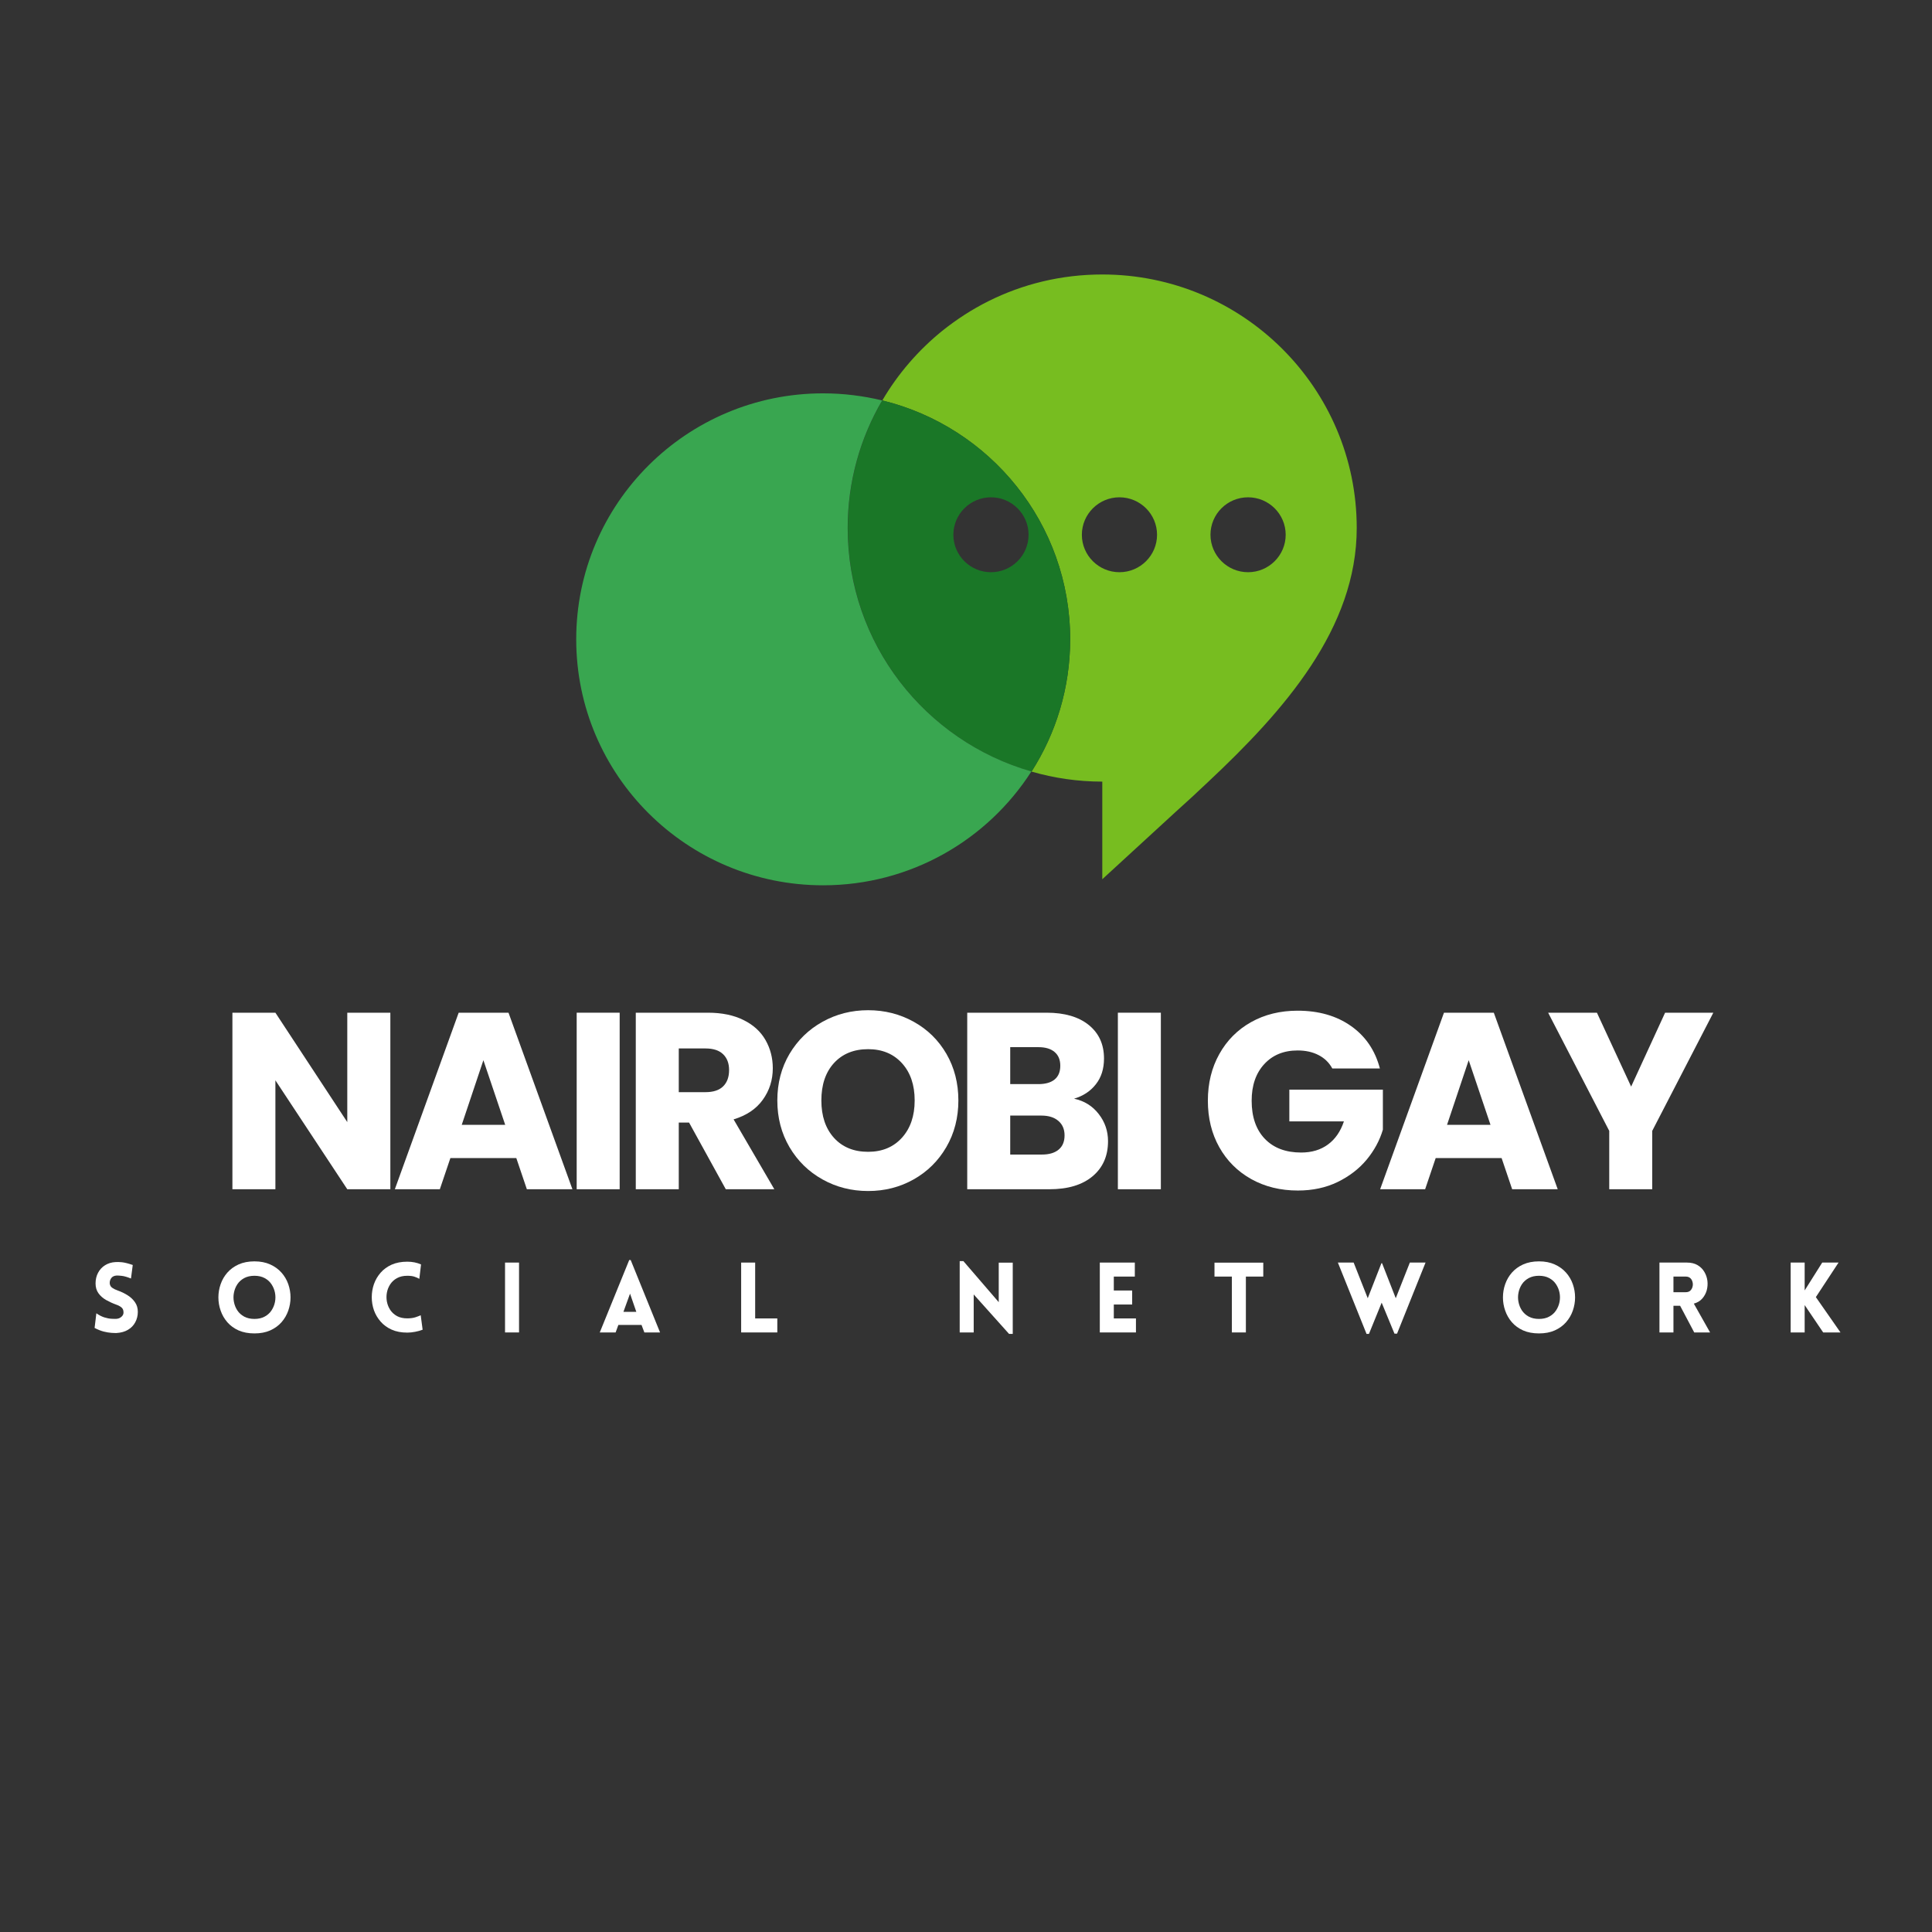 <svg xmlns="http://www.w3.org/2000/svg" xmlns:xlink="http://www.w3.org/1999/xlink" width="500" zoomAndPan="magnify" viewBox="0 0 375 375" height="500" preserveAspectRatio="xMidYMid meet" version="1.0"><rect x="0" y="0" width="375" height="375" fill="#333333" stroke="none"/><defs><g/><clipPath id="e0da3dfc08"><path d="M 171 53.344 L 264 53.344 L 264 171 L 171 171 Z M 171 53.344 " clip-rule="nonzero"/></clipPath><clipPath id="1543c561ca"><path d="M 111 76 L 201 76 L 201 171.777 L 111 171.777 Z M 111 76 " clip-rule="nonzero"/></clipPath><clipPath id="ff24e1efa0"><path d="M 1 0.32 L 10 0.32 L 10 15 L 1 15 Z M 1 0.32 " clip-rule="nonzero"/></clipPath><clipPath id="83292c48cc"><path d="M 25 0.32 L 40 0.32 L 40 15 L 25 15 Z M 25 0.32 " clip-rule="nonzero"/></clipPath><clipPath id="793b25a88f"><path d="M 55 0.32 L 66 0.32 L 66 15 L 55 15 Z M 55 0.32 " clip-rule="nonzero"/></clipPath><clipPath id="e467ce0cc0"><path d="M 99 0.32 L 112 0.32 L 112 15 L 99 15 Z M 99 0.32 " clip-rule="nonzero"/></clipPath><clipPath id="210e1e3544"><path d="M 169 0.32 L 180 0.32 L 180 15 L 169 15 Z M 169 0.32 " clip-rule="nonzero"/></clipPath><clipPath id="bf9c4d929e"><path d="M 274 0.32 L 289 0.32 L 289 15 L 274 15 Z M 274 0.32 " clip-rule="nonzero"/></clipPath><clipPath id="795516dff3"><rect x="0" width="355" y="0" height="20"/></clipPath><clipPath id="b5fff9042d"><rect x="0" width="293" y="0" height="70"/></clipPath></defs><g clip-path="url(#e0da3dfc08)"><path fill="#77bd20" d="M 242.25 96.527 C 246.273 96.527 249.551 99.789 249.551 103.797 C 249.551 107.805 246.273 111.066 242.25 111.066 C 238.23 111.066 234.953 107.805 234.953 103.797 C 234.953 99.789 238.199 96.527 242.25 96.527 M 217.285 96.527 C 221.309 96.527 224.582 99.789 224.582 103.797 C 224.582 107.805 221.309 111.066 217.285 111.066 C 213.262 111.066 209.988 107.805 209.988 103.797 C 209.988 99.789 213.262 96.527 217.285 96.527 Z M 263.34 102.48 C 263.34 75.316 241.219 53.277 213.953 53.277 C 205.992 53.277 198.496 55.137 191.859 58.457 C 188.641 60.062 185.652 62.008 182.863 64.238 C 178.238 67.988 174.273 72.57 171.258 77.723 C 192.203 82.844 207.719 101.652 207.719 124.09 C 207.719 133.535 204.961 142.352 200.219 149.766 C 204.586 151.027 209.184 151.711 213.953 151.711 L 213.953 170.66 L 228.23 157.551 C 230.301 155.691 232.367 153.801 234.406 151.855 C 249.32 137.887 263.34 121.945 263.34 102.48 Z M 263.34 102.48 " fill-opacity="1" fill-rule="evenodd"/></g><path fill="#1a7727" d="M 192.348 96.527 C 196.367 96.527 199.645 99.789 199.645 103.797 C 199.645 107.805 196.367 111.066 192.348 111.066 C 188.324 111.066 185.047 107.805 185.047 103.797 C 185.047 99.789 188.324 96.527 192.348 96.527 M 171.258 77.723 C 167.004 84.992 164.562 93.465 164.562 102.48 C 164.562 124.895 179.617 143.84 200.219 149.766 C 204.961 142.352 207.719 133.535 207.719 124.09 C 207.719 101.652 192.176 82.844 171.258 77.723 Z M 171.258 77.723 " fill-opacity="1" fill-rule="evenodd"/><g clip-path="url(#1543c561ca)"><path fill="#39a650" d="M 164.535 102.48 C 164.535 93.465 166.977 84.992 171.23 77.723 C 167.551 76.836 163.703 76.348 159.766 76.348 C 133.305 76.348 111.844 97.73 111.844 124.09 C 111.844 150.453 133.305 171.836 159.766 171.836 C 176.746 171.836 191.684 163.02 200.191 149.738 C 179.617 143.84 164.535 124.922 164.535 102.48 " fill-opacity="1" fill-rule="evenodd"/></g><g transform="matrix(1, 0, 0, 1, 17, 244)"><g clip-path="url(#795516dff3)"><g clip-path="url(#ff24e1efa0)"><g fill="#ffffff" fill-opacity="1"><g transform="translate(0.47, 14.627)"><g><path d="M 0.891 -0.875 L 1.234 -3.719 C 1.754 -3.352 2.27 -3.086 2.781 -2.922 C 3.289 -2.766 3.754 -2.676 4.172 -2.656 C 4.586 -2.633 4.898 -2.629 5.109 -2.641 C 5.504 -2.66 5.844 -2.801 6.125 -3.062 C 6.414 -3.32 6.539 -3.633 6.5 -4 C 6.477 -4.395 6.332 -4.691 6.062 -4.891 C 5.801 -5.098 5.484 -5.266 5.109 -5.391 C 4.398 -5.648 3.738 -5.953 3.125 -6.297 C 2.508 -6.648 2.016 -7.086 1.641 -7.609 C 1.266 -8.129 1.078 -8.766 1.078 -9.516 C 1.078 -10.273 1.238 -10.961 1.562 -11.578 C 1.883 -12.191 2.336 -12.68 2.922 -13.047 C 3.504 -13.41 4.164 -13.613 4.906 -13.656 C 5.258 -13.688 5.691 -13.676 6.203 -13.625 C 6.723 -13.57 7.422 -13.395 8.297 -13.094 L 7.953 -10.469 C 7.203 -10.77 6.602 -10.941 6.156 -10.984 C 5.719 -11.035 5.391 -11.055 5.172 -11.047 C 4.691 -11.016 4.344 -10.848 4.125 -10.547 C 3.906 -10.242 3.805 -9.898 3.828 -9.516 C 3.867 -9.141 4.035 -8.852 4.328 -8.656 C 4.617 -8.457 4.957 -8.289 5.344 -8.156 C 6.051 -7.906 6.703 -7.594 7.297 -7.219 C 7.891 -6.844 8.367 -6.391 8.734 -5.859 C 9.098 -5.336 9.281 -4.719 9.281 -4 C 9.281 -3.258 9.113 -2.582 8.781 -1.969 C 8.457 -1.363 7.988 -0.879 7.375 -0.516 C 6.758 -0.148 6.023 0.055 5.172 0.109 C 4.922 0.117 4.578 0.109 4.141 0.078 C 3.703 0.047 3.207 -0.035 2.656 -0.172 C 2.102 -0.316 1.516 -0.551 0.891 -0.875 Z M 0.891 -0.875 "/></g></g></g></g><g clip-path="url(#83292c48cc)"><g fill="#ffffff" fill-opacity="1"><g transform="translate(24.344, 14.627)"><g><path d="M 8.047 0.188 C 6.879 0.188 5.852 -0.004 4.969 -0.391 C 4.094 -0.785 3.363 -1.316 2.781 -1.984 C 2.207 -2.648 1.773 -3.398 1.484 -4.234 C 1.191 -5.066 1.047 -5.922 1.047 -6.797 C 1.047 -7.68 1.191 -8.539 1.484 -9.375 C 1.773 -10.207 2.207 -10.953 2.781 -11.609 C 3.363 -12.273 4.094 -12.805 4.969 -13.203 C 5.852 -13.598 6.879 -13.797 8.047 -13.797 C 9.203 -13.797 10.219 -13.598 11.094 -13.203 C 11.977 -12.805 12.711 -12.273 13.297 -11.609 C 13.879 -10.953 14.316 -10.207 14.609 -9.375 C 14.898 -8.539 15.047 -7.68 15.047 -6.797 C 15.047 -5.922 14.898 -5.066 14.609 -4.234 C 14.316 -3.398 13.879 -2.648 13.297 -1.984 C 12.711 -1.316 11.977 -0.785 11.094 -0.391 C 10.219 -0.004 9.203 0.188 8.047 0.188 Z M 8.047 -2.625 C 8.816 -2.625 9.477 -2.773 10.031 -3.078 C 10.594 -3.379 11.035 -3.781 11.359 -4.281 C 11.691 -4.781 11.914 -5.328 12.031 -5.922 C 12.145 -6.516 12.145 -7.109 12.031 -7.703 C 11.914 -8.297 11.691 -8.844 11.359 -9.344 C 11.035 -9.844 10.594 -10.242 10.031 -10.547 C 9.477 -10.848 8.816 -11 8.047 -11 C 7.273 -11 6.609 -10.848 6.047 -10.547 C 5.492 -10.242 5.051 -9.844 4.719 -9.344 C 4.395 -8.844 4.176 -8.297 4.062 -7.703 C 3.945 -7.109 3.945 -6.516 4.062 -5.922 C 4.176 -5.328 4.395 -4.781 4.719 -4.281 C 5.051 -3.781 5.492 -3.379 6.047 -3.078 C 6.609 -2.773 7.273 -2.625 8.047 -2.625 Z M 8.047 -2.625 "/></g></g></g></g><g clip-path="url(#793b25a88f)"><g fill="#ffffff" fill-opacity="1"><g transform="translate(54.252, 14.627)"><g><path d="M 10.141 -10.406 C 9.891 -10.551 9.582 -10.688 9.219 -10.812 C 8.863 -10.938 8.391 -11 7.797 -11 C 7.023 -11 6.363 -10.848 5.812 -10.547 C 5.27 -10.254 4.832 -9.859 4.5 -9.359 C 4.176 -8.867 3.957 -8.328 3.844 -7.734 C 3.738 -7.148 3.738 -6.566 3.844 -5.984 C 3.957 -5.398 4.176 -4.859 4.5 -4.359 C 4.832 -3.867 5.27 -3.473 5.812 -3.172 C 6.363 -2.879 7.023 -2.734 7.797 -2.734 C 8.391 -2.734 8.91 -2.801 9.359 -2.938 C 9.805 -3.082 10.156 -3.219 10.406 -3.344 L 10.781 -0.531 C 10.352 -0.363 9.867 -0.227 9.328 -0.125 C 8.785 -0.02 8.273 0.031 7.797 0.031 C 6.641 0.031 5.629 -0.16 4.766 -0.547 C 3.91 -0.93 3.195 -1.453 2.625 -2.109 C 2.051 -2.766 1.617 -3.5 1.328 -4.312 C 1.047 -5.125 0.906 -5.969 0.906 -6.844 C 0.906 -7.719 1.047 -8.562 1.328 -9.375 C 1.617 -10.195 2.051 -10.938 2.625 -11.594 C 3.195 -12.25 3.91 -12.77 4.766 -13.156 C 5.629 -13.539 6.641 -13.734 7.797 -13.734 C 8.785 -13.734 9.676 -13.555 10.469 -13.203 Z M 10.141 -10.406 "/></g></g></g></g><g fill="#ffffff" fill-opacity="1"><g transform="translate(79.511, 14.627)"><g><path d="M 4.234 0 L 1.516 0 L 1.516 -13.562 L 4.234 -13.562 Z M 4.234 0 "/></g></g></g><g clip-path="url(#e467ce0cc0)"><g fill="#ffffff" fill-opacity="1"><g transform="translate(99.117, 14.627)"><g><path d="M 0.297 0 L 6.016 -14.062 L 6.297 -14.062 L 12 0 L 8.953 0 L 8.406 -1.453 L 3.906 -1.453 L 3.375 0 Z M 4.891 -4 L 7.391 -4 L 6.172 -7.531 Z M 4.891 -4 "/></g></g></g></g><g fill="#ffffff" fill-opacity="1"><g transform="translate(125.343, 14.627)"><g><path d="M 1.516 -13.562 L 4.234 -13.562 L 4.234 -2.719 L 8.531 -2.719 L 8.531 0 L 1.516 0 Z M 1.516 -13.562 "/></g></g></g><g fill="#ffffff" fill-opacity="1"><g transform="translate(148.535, 14.627)"><g/></g></g><g clip-path="url(#210e1e3544)"><g fill="#ffffff" fill-opacity="1"><g transform="translate(167.761, 14.627)"><g><path d="M 4.234 -7.375 L 4.234 0 L 1.516 0 L 1.516 -13.844 L 2.234 -13.844 L 9.094 -5.875 L 9.094 -13.547 L 11.812 -13.547 L 11.812 0.281 L 11.094 0.281 Z M 4.234 -7.375 "/></g></g></g></g><g fill="#ffffff" fill-opacity="1"><g transform="translate(194.956, 14.627)"><g><path d="M 8.531 0 L 1.516 0 L 1.516 -13.562 L 8.312 -13.562 L 8.312 -10.844 L 4.234 -10.844 L 4.234 -8.141 L 7.797 -8.141 L 7.797 -5.422 L 4.234 -5.422 L 4.234 -2.719 L 8.531 -2.719 Z M 8.531 0 "/></g></g></g><g fill="#ffffff" fill-opacity="1"><g transform="translate(218.356, 14.627)"><g><path d="M 6.469 0 L 3.75 0 L 3.75 -10.844 L 0.375 -10.844 L 0.375 -13.547 L 9.844 -13.547 L 9.844 -10.844 L 6.469 -10.844 Z M 6.469 0 "/></g></g></g><g fill="#ffffff" fill-opacity="1"><g transform="translate(242.572, 14.627)"><g><path d="M 5.672 0.281 L 0.109 -13.562 L 3.172 -13.562 L 5.906 -6.641 L 8.562 -13.438 L 8.688 -13.438 L 11.344 -6.641 L 14.078 -13.562 L 17.125 -13.562 L 11.594 0.234 L 11.094 0.234 L 8.609 -5.781 L 6.141 0.281 Z M 5.672 0.281 "/></g></g></g><g clip-path="url(#bf9c4d929e)"><g fill="#ffffff" fill-opacity="1"><g transform="translate(273.674, 14.627)"><g><path d="M 8.047 0.188 C 6.879 0.188 5.852 -0.004 4.969 -0.391 C 4.094 -0.785 3.363 -1.316 2.781 -1.984 C 2.207 -2.648 1.773 -3.398 1.484 -4.234 C 1.191 -5.066 1.047 -5.922 1.047 -6.797 C 1.047 -7.68 1.191 -8.539 1.484 -9.375 C 1.773 -10.207 2.207 -10.953 2.781 -11.609 C 3.363 -12.273 4.094 -12.805 4.969 -13.203 C 5.852 -13.598 6.879 -13.797 8.047 -13.797 C 9.203 -13.797 10.219 -13.598 11.094 -13.203 C 11.977 -12.805 12.711 -12.273 13.297 -11.609 C 13.879 -10.953 14.316 -10.207 14.609 -9.375 C 14.898 -8.539 15.047 -7.68 15.047 -6.797 C 15.047 -5.922 14.898 -5.066 14.609 -4.234 C 14.316 -3.398 13.879 -2.648 13.297 -1.984 C 12.711 -1.316 11.977 -0.785 11.094 -0.391 C 10.219 -0.004 9.203 0.188 8.047 0.188 Z M 8.047 -2.625 C 8.816 -2.625 9.477 -2.773 10.031 -3.078 C 10.594 -3.379 11.035 -3.781 11.359 -4.281 C 11.691 -4.781 11.914 -5.328 12.031 -5.922 C 12.145 -6.516 12.145 -7.109 12.031 -7.703 C 11.914 -8.297 11.691 -8.844 11.359 -9.344 C 11.035 -9.844 10.594 -10.242 10.031 -10.547 C 9.477 -10.848 8.816 -11 8.047 -11 C 7.273 -11 6.609 -10.848 6.047 -10.547 C 5.492 -10.242 5.051 -9.844 4.719 -9.344 C 4.395 -8.844 4.176 -8.297 4.062 -7.703 C 3.945 -7.109 3.945 -6.516 4.062 -5.922 C 4.176 -5.328 4.395 -4.781 4.719 -4.281 C 5.051 -3.781 5.492 -3.379 6.047 -3.078 C 6.609 -2.773 7.273 -2.625 8.047 -2.625 Z M 8.047 -2.625 "/></g></g></g></g><g fill="#ffffff" fill-opacity="1"><g transform="translate(303.582, 14.627)"><g><path d="M 8.266 0 L 5.531 -5.172 L 4.234 -5.172 L 4.234 0 L 1.516 0 L 1.516 -13.562 L 6.859 -13.562 C 7.672 -13.562 8.359 -13.395 8.922 -13.062 C 9.484 -12.727 9.922 -12.289 10.234 -11.75 C 10.555 -11.207 10.754 -10.625 10.828 -10 C 10.898 -9.375 10.852 -8.758 10.688 -8.156 C 10.52 -7.562 10.227 -7.031 9.812 -6.562 C 9.406 -6.102 8.863 -5.781 8.188 -5.594 L 11.344 0 Z M 4.234 -7.812 L 6.625 -7.812 C 6.988 -7.812 7.281 -7.91 7.5 -8.109 C 7.719 -8.316 7.863 -8.57 7.938 -8.875 C 8.02 -9.176 8.02 -9.477 7.938 -9.781 C 7.863 -10.094 7.719 -10.348 7.5 -10.547 C 7.281 -10.742 6.988 -10.844 6.625 -10.844 L 4.234 -10.844 Z M 4.234 -7.812 "/></g></g></g><g fill="#ffffff" fill-opacity="1"><g transform="translate(329.05, 14.627)"><g><path d="M 1.516 0 L 1.516 -13.562 L 4.234 -13.562 L 4.234 -8.156 L 7.641 -13.562 L 10.812 -13.562 L 6.406 -6.859 L 11.188 0 L 7.828 0 L 4.234 -5.312 L 4.234 0 Z M 1.516 0 "/></g></g></g></g></g><g transform="matrix(1, 0, 0, 1, 41, 179)"><g clip-path="url(#b5fff9042d)"><g fill="#ffffff" fill-opacity="1"><g transform="translate(1.079, 51.831)"><g><path d="M 33.688 0 L 25.328 0 L 11.375 -21.141 L 11.375 0 L 3.031 0 L 3.031 -34.266 L 11.375 -34.266 L 25.328 -13.031 L 25.328 -34.266 L 33.688 -34.266 Z M 33.688 0 "/></g></g></g><g fill="#ffffff" fill-opacity="1"><g transform="translate(34.857, 51.831)"><g><path d="M 24.359 -6.047 L 11.562 -6.047 L 9.516 0 L 0.781 0 L 13.172 -34.266 L 22.844 -34.266 L 35.25 0 L 26.406 0 Z M 22.203 -12.5 L 17.969 -25.047 L 13.766 -12.5 Z M 22.203 -12.5 "/></g></g></g><g fill="#ffffff" fill-opacity="1"><g transform="translate(67.903, 51.831)"><g><path d="M 11.375 -34.266 L 11.375 0 L 3.031 0 L 3.031 -34.266 Z M 11.375 -34.266 "/></g></g></g><g fill="#ffffff" fill-opacity="1"><g transform="translate(79.374, 51.831)"><g><path d="M 20.5 0 L 13.375 -12.938 L 11.375 -12.938 L 11.375 0 L 3.031 0 L 3.031 -34.266 L 17.031 -34.266 C 19.738 -34.266 22.039 -33.789 23.938 -32.844 C 25.844 -31.906 27.266 -30.613 28.203 -28.969 C 29.148 -27.32 29.625 -25.492 29.625 -23.484 C 29.625 -21.203 28.977 -19.164 27.688 -17.375 C 26.406 -15.582 24.516 -14.312 22.016 -13.562 L 29.922 0 Z M 11.375 -18.844 L 16.547 -18.844 C 18.078 -18.844 19.223 -19.219 19.984 -19.969 C 20.754 -20.719 21.141 -21.773 21.141 -23.141 C 21.141 -24.441 20.754 -25.461 19.984 -26.203 C 19.223 -26.953 18.078 -27.328 16.547 -27.328 L 11.375 -27.328 Z M 11.375 -18.844 "/></g></g></g><g fill="#ffffff" fill-opacity="1"><g transform="translate(108.27, 51.831)"><g><path d="M 19.234 0.344 C 16.016 0.344 13.062 -0.406 10.375 -1.906 C 7.688 -3.406 5.551 -5.492 3.969 -8.172 C 2.395 -10.859 1.609 -13.879 1.609 -17.234 C 1.609 -20.586 2.395 -23.598 3.969 -26.266 C 5.551 -28.93 7.688 -31.008 10.375 -32.5 C 13.062 -34 16.016 -34.75 19.234 -34.75 C 22.453 -34.75 25.406 -34 28.094 -32.5 C 30.781 -31.008 32.895 -28.93 34.438 -26.266 C 35.977 -23.598 36.75 -20.586 36.75 -17.234 C 36.75 -13.879 35.969 -10.859 34.406 -8.172 C 32.844 -5.492 30.727 -3.406 28.062 -1.906 C 25.395 -0.406 22.453 0.344 19.234 0.344 Z M 19.234 -7.266 C 21.961 -7.266 24.148 -8.176 25.797 -10 C 27.441 -11.82 28.266 -14.234 28.266 -17.234 C 28.266 -20.254 27.441 -22.664 25.797 -24.469 C 24.148 -26.281 21.961 -27.188 19.234 -27.188 C 16.461 -27.188 14.254 -26.289 12.609 -24.5 C 10.973 -22.707 10.156 -20.285 10.156 -17.234 C 10.156 -14.203 10.973 -11.781 12.609 -9.969 C 14.254 -8.164 16.461 -7.266 19.234 -7.266 Z M 19.234 -7.266 "/></g></g></g><g fill="#ffffff" fill-opacity="1"><g transform="translate(143.708, 51.831)"><g><path d="M 23.766 -17.578 C 25.754 -17.148 27.348 -16.16 28.547 -14.609 C 29.754 -13.066 30.359 -11.305 30.359 -9.328 C 30.359 -6.461 29.359 -4.191 27.359 -2.516 C 25.359 -0.836 22.566 0 18.984 0 L 3.031 0 L 3.031 -34.266 L 18.453 -34.266 C 21.93 -34.266 24.656 -33.469 26.625 -31.875 C 28.594 -30.281 29.578 -28.113 29.578 -25.375 C 29.578 -23.363 29.047 -21.691 27.984 -20.359 C 26.93 -19.023 25.523 -18.098 23.766 -17.578 Z M 11.375 -20.406 L 16.844 -20.406 C 18.207 -20.406 19.254 -20.703 19.984 -21.297 C 20.723 -21.898 21.094 -22.789 21.094 -23.969 C 21.094 -25.133 20.723 -26.023 19.984 -26.641 C 19.254 -27.266 18.207 -27.578 16.844 -27.578 L 11.375 -27.578 Z M 17.531 -6.734 C 18.926 -6.734 20.004 -7.051 20.766 -7.688 C 21.535 -8.32 21.922 -9.242 21.922 -10.453 C 21.922 -11.648 21.52 -12.586 20.719 -13.266 C 19.926 -13.953 18.828 -14.297 17.422 -14.297 L 11.375 -14.297 L 11.375 -6.734 Z M 17.531 -6.734 "/></g></g></g><g fill="#ffffff" fill-opacity="1"><g transform="translate(172.947, 51.831)"><g><path d="M 11.375 -34.266 L 11.375 0 L 3.031 0 L 3.031 -34.266 Z M 11.375 -34.266 "/></g></g></g><g fill="#ffffff" fill-opacity="1"><g transform="translate(184.418, 51.831)"><g/></g></g><g fill="#ffffff" fill-opacity="1"><g transform="translate(191.837, 51.831)"><g><path d="M 25.766 -23.438 C 25.148 -24.57 24.266 -25.438 23.109 -26.031 C 21.953 -26.633 20.594 -26.938 19.031 -26.938 C 16.332 -26.938 14.172 -26.051 12.547 -24.281 C 10.922 -22.508 10.109 -20.145 10.109 -17.188 C 10.109 -14.031 10.961 -11.562 12.672 -9.781 C 14.379 -8.008 16.727 -7.125 19.719 -7.125 C 21.77 -7.125 23.504 -7.645 24.922 -8.688 C 26.336 -9.727 27.367 -11.223 28.016 -13.172 L 17.422 -13.172 L 17.422 -19.328 L 35.578 -19.328 L 35.578 -11.562 C 34.961 -9.477 33.914 -7.539 32.438 -5.75 C 30.957 -3.969 29.078 -2.52 26.797 -1.406 C 24.516 -0.301 21.941 0.25 19.078 0.25 C 15.703 0.25 12.688 -0.488 10.031 -1.969 C 7.375 -3.457 5.305 -5.52 3.828 -8.156 C 2.348 -10.789 1.609 -13.801 1.609 -17.188 C 1.609 -20.57 2.348 -23.586 3.828 -26.234 C 5.305 -28.891 7.363 -30.957 10 -32.438 C 12.633 -33.914 15.645 -34.656 19.031 -34.656 C 23.133 -34.656 26.594 -33.66 29.406 -31.672 C 32.219 -29.691 34.082 -26.945 35 -23.438 Z M 25.766 -23.438 "/></g></g></g><g fill="#ffffff" fill-opacity="1"><g transform="translate(226.103, 51.831)"><g><path d="M 24.359 -6.047 L 11.562 -6.047 L 9.516 0 L 0.781 0 L 13.172 -34.266 L 22.844 -34.266 L 35.25 0 L 26.406 0 Z M 22.203 -12.5 L 17.969 -25.047 L 13.766 -12.5 Z M 22.203 -12.5 "/></g></g></g><g fill="#ffffff" fill-opacity="1"><g transform="translate(259.149, 51.831)"><g><path d="M 32.406 -34.266 L 20.547 -11.328 L 20.547 0 L 12.203 0 L 12.203 -11.328 L 0.344 -34.266 L 9.812 -34.266 L 16.453 -19.922 L 23.047 -34.266 Z M 32.406 -34.266 "/></g></g></g></g></g></svg>